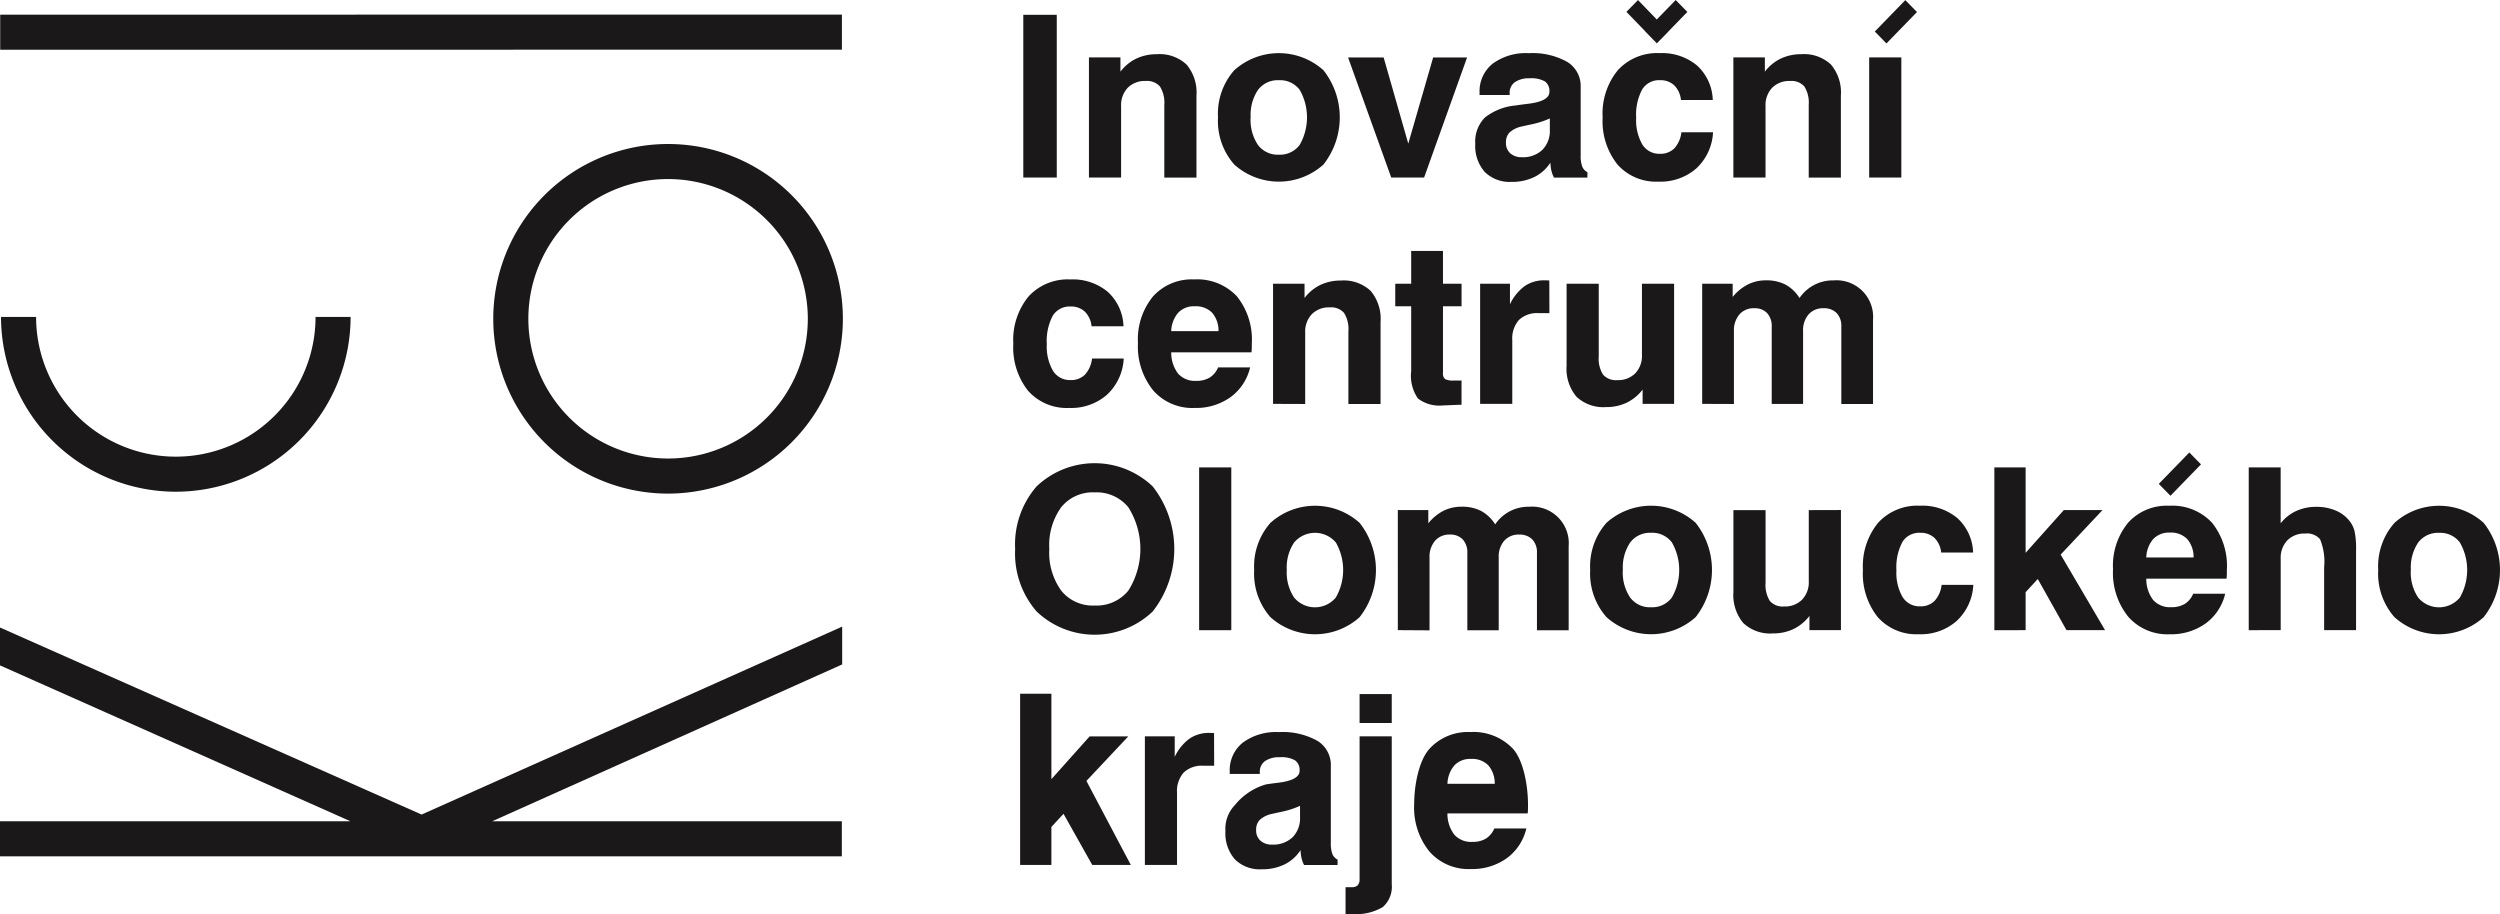 <svg xmlns="http://www.w3.org/2000/svg" width="241" height="88.11" viewBox="0 0 241 88.11">
  <g id="Group_82" data-name="Group 82" transform="translate(-112.581 -482.822)">
    <path id="Path_100" data-name="Path 100" d="M364.206,529.467l1.124,1.147,2.942-3.027-1.124-1.147-2.942,3.027Zm-27.378-43.605,1.123,1.147,2.942-3.027-1.124-1.147-2.942,3.027Zm-22.135-.012L315.816,487h0l1.117-1.136-.006-.007,1.831-1.885-1.124-1.147L315.81,484.7,314,482.828l-1.117,1.137,1.82,1.878-.007.006Zm-14.546,76.838h3.09a4.949,4.949,0,0,1-1.892,2.871,5.717,5.717,0,0,1-3.467,1.038,5.008,5.008,0,0,1-3.984-1.688,6.727,6.727,0,0,1-1.47-4.576c0-1.9.482-4.206,1.449-5.3a5.01,5.01,0,0,1,3.963-1.641,5.236,5.236,0,0,1,4.112,1.614c.967,1.076,1.449,3.424,1.449,5.411,0,.221,0,.386-.006.5a2.609,2.609,0,0,1-.026.314H295.63a3.3,3.3,0,0,0,.664,2.056,2.174,2.174,0,0,0,1.732.693,2.464,2.464,0,0,0,1.31-.315,2.112,2.112,0,0,0,.81-.975Zm-4.516-4.309h4.558a2.65,2.65,0,0,0-.623-1.785,2.192,2.192,0,0,0-1.667-.612,2.083,2.083,0,0,0-1.593.618,2.854,2.854,0,0,0-.675,1.779Zm-9.823,12.555v-2.588h.607a.754.754,0,0,0,.57-.187.859.859,0,0,0,.176-.6V553.807h3.1v14.248a2.6,2.6,0,0,1-.875,2.216,5.1,5.1,0,0,1-2.993.661Zm1.353-21.205h3.1v2.792h-3.1v-2.792Zm-5.688,15.037a3.855,3.855,0,0,1-1.534,1.38,4.872,4.872,0,0,1-2.206.475,3.409,3.409,0,0,1-2.594-.959,3.806,3.806,0,0,1-.91-2.727,3.284,3.284,0,0,1,.91-2.5,5.98,5.98,0,0,1,3.009-2q.479-.074,1.258-.17,1.971-.255,1.971-1.139a1.139,1.139,0,0,0-.438-1.007,2.638,2.638,0,0,0-1.458-.3,2.373,2.373,0,0,0-1.438.373,1.242,1.242,0,0,0-.5,1.064v.172h-2.9v-.214a3.4,3.4,0,0,1,1.256-2.8,5.375,5.375,0,0,1,3.473-1.016,6.843,6.843,0,0,1,3.723.841,2.725,2.725,0,0,1,1.294,2.43v7.4a2.958,2.958,0,0,0,.15,1.081,1.042,1.042,0,0,0,.5.537v.522h-3.227a2.766,2.766,0,0,1-.246-.661,3.762,3.762,0,0,1-.095-.778Zm-.053-4.262a8.314,8.314,0,0,1-1.743.565c-.657.142-1,.217-1.017.223a2.486,2.486,0,0,0-1.145.587,1.372,1.372,0,0,0-.325.969,1.306,1.306,0,0,0,.415,1.016,1.6,1.6,0,0,0,1.119.378,2.7,2.7,0,0,0,1.977-.708,2.591,2.591,0,0,0,.719-1.934v-1.1Zm-14.957,5.7v-12.4h2.877v1.981a4.617,4.617,0,0,1,1.415-1.752,3.311,3.311,0,0,1,1.929-.559c.12,0,.214,0,.282.005a1.6,1.6,0,0,1,.166.016l.01,3.143h-1.033a2.539,2.539,0,0,0-1.907.66,2.708,2.708,0,0,0-.639,1.961v6.94Zm-12.026,0V549.7h3.014v8.235l3.685-4.124h3.728l-4.037,4.293,4.282,8.1h-3.719l-2.769-4.932-1.171,1.268V566.2Zm130.92-28.438a6.328,6.328,0,0,1,1.567-4.538,6.428,6.428,0,0,1,8.6,0,7.354,7.354,0,0,1,0,9.088,6.43,6.43,0,0,1-8.6,0,6.343,6.343,0,0,1-1.567-4.549Zm3.144,0a4.35,4.35,0,0,0,.707,2.663,2.62,2.62,0,0,0,4.017,0,5.353,5.353,0,0,0,.006-5.31,2.365,2.365,0,0,0-2-.931,2.39,2.39,0,0,0-2.019.931,4.311,4.311,0,0,0-.707,2.648Zm-15.626,5.806V527.88h3.077v5.389a4.1,4.1,0,0,1,1.5-1.188,4.6,4.6,0,0,1,1.945-.4,4.67,4.67,0,0,1,1.848.351,3.324,3.324,0,0,1,1.337,1,2.612,2.612,0,0,1,.495,1,8.044,8.044,0,0,1,.144,1.81v7.724h-3.078v-6.062a5.612,5.612,0,0,0-.394-2.7,1.634,1.634,0,0,0-1.415-.549,2.316,2.316,0,0,0-1.738.655,2.448,2.448,0,0,0-.64,1.785v6.871Zm-5.359-3.516h3.09a4.951,4.951,0,0,1-1.891,2.871,5.721,5.721,0,0,1-3.468,1.038,5.009,5.009,0,0,1-3.984-1.688,6.729,6.729,0,0,1-1.471-4.575,6.537,6.537,0,0,1,1.449-4.484,5.015,5.015,0,0,1,3.964-1.641,5.235,5.235,0,0,1,4.111,1.614,6.646,6.646,0,0,1,1.449,4.6c0,.221,0,.386-.005.5a2.493,2.493,0,0,1-.027.315H363a3.314,3.314,0,0,0,.664,2.057,2.176,2.176,0,0,0,1.732.693,2.448,2.448,0,0,0,1.31-.316,2.1,2.1,0,0,0,.811-.974ZM363,536.561h4.558a2.649,2.649,0,0,0-.623-1.785,2.19,2.19,0,0,0-1.667-.612,2.08,2.08,0,0,0-1.593.617,2.853,2.853,0,0,0-.677,1.779Zm-14.647,7.01V527.88h3.014v8.234l3.685-4.123h3.729l-4.037,4.293,4.282,7.286h-3.718l-2.769-4.932-1.171,1.268v3.664ZM343.27,539.2h3.057a5.094,5.094,0,0,1-1.608,3.483,5.24,5.24,0,0,1-3.645,1.279,4.977,4.977,0,0,1-3.959-1.645,6.715,6.715,0,0,1-1.432-4.555,6.6,6.6,0,0,1,1.465-4.543,5.123,5.123,0,0,1,4.033-1.646,5.261,5.261,0,0,1,3.605,1.193,4.686,4.686,0,0,1,1.519,3.323h-3.079a2.294,2.294,0,0,0-.65-1.415,1.923,1.923,0,0,0-1.373-.491,1.9,1.9,0,0,0-1.722.9,5.2,5.2,0,0,0-.569,2.718,4.673,4.673,0,0,0,.592,2.571,1.91,1.91,0,0,0,1.7.9,1.871,1.871,0,0,0,1.384-.522,2.731,2.731,0,0,0,.682-1.556Zm-9.706-7.212V543.57h-3.037V542.2a4.322,4.322,0,0,1-1.539,1.262,4.522,4.522,0,0,1-1.976.421,3.769,3.769,0,0,1-2.861-1,4.2,4.2,0,0,1-.953-2.994v-7.893h3.1v7a2.9,2.9,0,0,0,.416,1.763,1.647,1.647,0,0,0,1.374.527,2.322,2.322,0,0,0,1.73-.655,2.434,2.434,0,0,0,.645-1.785v-6.849Zm-24.172,5.773a6.325,6.325,0,0,1,1.568-4.538,6.427,6.427,0,0,1,8.6,0,7.356,7.356,0,0,1,0,9.088,6.429,6.429,0,0,1-8.6,0,6.34,6.34,0,0,1-1.568-4.549Zm3.144,0a4.341,4.341,0,0,0,.708,2.663,2.382,2.382,0,0,0,2.019.938,2.357,2.357,0,0,0,2-.938,5.339,5.339,0,0,0,.006-5.31,2.362,2.362,0,0,0-2-.931,2.388,2.388,0,0,0-2.019.931,4.3,4.3,0,0,0-.708,2.648Zm-21.689,5.806V531.991h2.94v1.278a4.522,4.522,0,0,1,1.449-1.2,3.846,3.846,0,0,1,1.768-.4,3.958,3.958,0,0,1,1.875.41,3.693,3.693,0,0,1,1.354,1.293,3.86,3.86,0,0,1,3.292-1.7,3.528,3.528,0,0,1,3.791,3.814v8.095h-3.057v-7.456a1.8,1.8,0,0,0-.451-1.305,1.693,1.693,0,0,0-1.263-.464,1.836,1.836,0,0,0-1.438.592,2.318,2.318,0,0,0-.534,1.614v7.019h-3.024v-7.436a1.846,1.846,0,0,0-.443-1.32,1.619,1.619,0,0,0-1.241-.47,1.816,1.816,0,0,0-1.433.6,2.377,2.377,0,0,0-.528,1.631v7ZM277,537.765a6.33,6.33,0,0,1,1.566-4.538,6.428,6.428,0,0,1,8.6,0,7.354,7.354,0,0,1,0,9.088,6.43,6.43,0,0,1-8.6,0A6.346,6.346,0,0,1,277,537.765Zm3.143,0a4.346,4.346,0,0,0,.708,2.663,2.618,2.618,0,0,0,4.016,0,5.341,5.341,0,0,0,.006-5.31,2.637,2.637,0,0,0-4.022,0,4.306,4.306,0,0,0-.708,2.648Zm-8.449,5.806h3.1V527.88h-3.1V543.57Zm-17.736-7.829a8.521,8.521,0,0,1,2.072-6.036,8.117,8.117,0,0,1,11.186.006,9.772,9.772,0,0,1,0,12.059,8.11,8.11,0,0,1-11.186,0,8.524,8.524,0,0,1-2.072-6.029Zm3.292,0a6.259,6.259,0,0,0,1.151,4.02,3.893,3.893,0,0,0,3.218,1.433,3.943,3.943,0,0,0,3.247-1.433,7.534,7.534,0,0,0,0-8.042,3.943,3.943,0,0,0-3.247-1.433,3.9,3.9,0,0,0-3.218,1.427,6.258,6.258,0,0,0-1.151,4.028Zm62.937-13.987V510.174h2.939v1.279a4.51,4.51,0,0,1,1.449-1.2,3.859,3.859,0,0,1,1.768-.405,3.967,3.967,0,0,1,1.876.411,3.691,3.691,0,0,1,1.353,1.293,3.867,3.867,0,0,1,3.292-1.7,3.529,3.529,0,0,1,3.792,3.814v8.1H333.6V514.3a1.784,1.784,0,0,0-.452-1.3,1.679,1.679,0,0,0-1.262-.464,1.834,1.834,0,0,0-1.438.593,2.314,2.314,0,0,0-.533,1.614v7.02h-3.024v-7.436a1.858,1.858,0,0,0-.442-1.321,1.627,1.627,0,0,0-1.242-.47,1.817,1.817,0,0,0-1.434.6,2.375,2.375,0,0,0-.526,1.63v7Zm-2.706-11.581v11.58h-3.036V520.38a4.348,4.348,0,0,1-1.539,1.263,4.531,4.531,0,0,1-1.976.421,3.769,3.769,0,0,1-2.861-1,4.193,4.193,0,0,1-.953-2.994v-7.894h3.1v7a2.886,2.886,0,0,0,.415,1.761,1.644,1.644,0,0,0,1.374.529,2.323,2.323,0,0,0,1.731-.655,2.435,2.435,0,0,0,.645-1.784v-6.85Zm-18.7,11.581V510.174h2.876v1.982a4.6,4.6,0,0,1,1.416-1.752,3.306,3.306,0,0,1,1.928-.56c.121,0,.215,0,.283.006a1.312,1.312,0,0,1,.167.016l.008,3.143h-1.033a2.538,2.538,0,0,0-1.906.66,2.707,2.707,0,0,0-.639,1.96v6.126Zm-1.789.084c-.284.006-.624.02-1.018.037s-.644.028-.751.028a3.411,3.411,0,0,1-2.435-.666,3.83,3.83,0,0,1-.653-2.627v-6.263H290.6v-2.174h1.536V507.01H295.2v3.164h1.79v2.174H295.2v6.413a.706.706,0,0,0,.2.6,1.6,1.6,0,0,0,.831.144h.757v2.333Zm-18.173-.084V510.174h3.035v1.374a4.253,4.253,0,0,1,1.534-1.263,4.551,4.551,0,0,1,1.972-.419,3.793,3.793,0,0,1,2.87,1,4.184,4.184,0,0,1,.953,3v7.9h-3.1v-7a2.91,2.91,0,0,0-.421-1.779,1.642,1.642,0,0,0-1.369-.533,2.319,2.319,0,0,0-1.736.654,2.446,2.446,0,0,0-.639,1.785v6.873Zm-5.3-3.517h3.09a4.94,4.94,0,0,1-1.89,2.871,5.718,5.718,0,0,1-3.468,1.039,5.012,5.012,0,0,1-3.984-1.688,6.727,6.727,0,0,1-1.471-4.576,6.53,6.53,0,0,1,1.45-4.484,5.013,5.013,0,0,1,3.963-1.641,5.242,5.242,0,0,1,4.112,1.614,6.656,6.656,0,0,1,1.449,4.6c0,.221,0,.386-.006.5a2.952,2.952,0,0,1-.026.314h-7.733a3.314,3.314,0,0,0,.665,2.057,2.171,2.171,0,0,0,1.731.693,2.453,2.453,0,0,0,1.31-.316,2.107,2.107,0,0,0,.809-.975Zm-4.516-3.494h4.559a2.657,2.657,0,0,0-.623-1.784,2.192,2.192,0,0,0-1.668-.612,2.077,2.077,0,0,0-1.592.617,2.85,2.85,0,0,0-.677,1.779Zm-7.638,2.642h3.058a5.094,5.094,0,0,1-1.608,3.484,5.233,5.233,0,0,1-3.643,1.278,4.98,4.98,0,0,1-3.959-1.645,6.715,6.715,0,0,1-1.433-4.555,6.6,6.6,0,0,1,1.465-4.543,5.122,5.122,0,0,1,4.032-1.645,5.264,5.264,0,0,1,3.606,1.193,4.687,4.687,0,0,1,1.519,3.323h-3.079a2.3,2.3,0,0,0-.65-1.415,1.925,1.925,0,0,0-1.374-.491,1.9,1.9,0,0,0-1.721.9,5.186,5.186,0,0,0-.569,2.717,4.68,4.68,0,0,0,.591,2.573,1.911,1.911,0,0,0,1.7.9,1.875,1.875,0,0,0,1.386-.522,2.73,2.73,0,0,0,.681-1.556Zm74.921-17.449h3.1v-11.58h-3.1v11.58Zm-13.092,0V488.358h3.036v1.374a4.228,4.228,0,0,1,1.534-1.263,4.53,4.53,0,0,1,1.97-.421,3.8,3.8,0,0,1,2.872,1,4.193,4.193,0,0,1,.952,3v7.893h-3.1v-7a2.93,2.93,0,0,0-.419-1.78,1.649,1.649,0,0,0-1.371-.533,2.322,2.322,0,0,0-1.736.655,2.444,2.444,0,0,0-.638,1.784v6.871Zm-5.018-4.367h3.058a5.089,5.089,0,0,1-1.608,3.484,5.232,5.232,0,0,1-3.643,1.277,4.974,4.974,0,0,1-3.957-1.644,6.712,6.712,0,0,1-1.434-4.555,6.594,6.594,0,0,1,1.465-4.543,5.123,5.123,0,0,1,4.033-1.645,5.264,5.264,0,0,1,3.6,1.191,4.681,4.681,0,0,1,1.518,3.324H318.14a2.3,2.3,0,0,0-.652-1.416,1.924,1.924,0,0,0-1.374-.49,1.893,1.893,0,0,0-1.719.906,5.172,5.172,0,0,0-.571,2.716,4.677,4.677,0,0,0,.592,2.572,1.908,1.908,0,0,0,1.7.9,1.871,1.871,0,0,0,1.385-.522,2.726,2.726,0,0,0,.681-1.555Zm-12.623,2.93a3.85,3.85,0,0,1-1.534,1.38,4.855,4.855,0,0,1-2.2.475,3.411,3.411,0,0,1-2.594-.959,3.8,3.8,0,0,1-.912-2.727,3.281,3.281,0,0,1,.912-2.5,5.575,5.575,0,0,1,3.008-1.183q.479-.075,1.258-.17,1.97-.255,1.97-1.139a1.142,1.142,0,0,0-.435-1.007,2.651,2.651,0,0,0-1.46-.3,2.378,2.378,0,0,0-1.438.374,1.243,1.243,0,0,0-.5,1.064v.172h-2.9v-.214a3.4,3.4,0,0,1,1.256-2.8,5.372,5.372,0,0,1,3.474-1.016,6.837,6.837,0,0,1,3.723.841,2.724,2.724,0,0,1,1.294,2.429V497.8a2.929,2.929,0,0,0,.15,1.081,1.036,1.036,0,0,0,.5.538v.522H305.9a2.76,2.76,0,0,1-.245-.66,3.916,3.916,0,0,1-.1-.778Zm-.053-4.262a8.279,8.279,0,0,1-1.743.565c-.656.141-.995.217-1.015.223a2.489,2.489,0,0,0-1.146.587,1.37,1.37,0,0,0-.324.969,1.308,1.308,0,0,0,.414,1.017,1.6,1.6,0,0,0,1.119.378,2.7,2.7,0,0,0,1.977-.708,2.591,2.591,0,0,0,.719-1.934v-1.1Zm-15.287,5.7-4.163-11.579h3.429l2.375,8.31,2.4-8.31h3.271l-4.145,11.579Zm-16.7-5.806a6.333,6.333,0,0,1,1.566-4.538,6.432,6.432,0,0,1,8.6,0,7.354,7.354,0,0,1,0,9.088,6.43,6.43,0,0,1-8.6,0,6.348,6.348,0,0,1-1.566-4.549Zm3.143,0a4.35,4.35,0,0,0,.708,2.664,2.382,2.382,0,0,0,2.019.937,2.358,2.358,0,0,0,2-.937,5.347,5.347,0,0,0,.006-5.311,2.363,2.363,0,0,0-2-.931,2.388,2.388,0,0,0-2.019.931,4.309,4.309,0,0,0-.708,2.648Zm-15.585,5.806V488.358h3.036v1.374a4.234,4.234,0,0,1,1.534-1.263,4.539,4.539,0,0,1,1.97-.421,3.8,3.8,0,0,1,2.872,1,4.191,4.191,0,0,1,.953,3v7.893h-3.1v-7a2.924,2.924,0,0,0-.42-1.78,1.645,1.645,0,0,0-1.37-.533,2.315,2.315,0,0,0-1.735.655,2.439,2.439,0,0,0-.64,1.784v6.871Zm-6.328,0h3.227V484.246h-3.227Z" transform="translate(-43.516 0)" fill="#1a1818" fill-rule="evenodd"/>
    <path id="Path_101" data-name="Path 101" d="M112.6,488.243v-3.381l81.141-.008v3.382l-81.141.008Zm64.383,12.466a13.47,13.47,0,1,0,13.471,13.471,13.485,13.485,0,0,0-13.471-13.471Zm0,30.323a16.851,16.851,0,1,1,16.851-16.852,16.871,16.871,0,0,1-16.851,16.852Zm-47.45-.181A16.87,16.87,0,0,1,112.679,514h3.382A13.469,13.469,0,0,0,143,514h3.38a16.869,16.869,0,0,1-16.85,16.85ZM112.581,566h81.152v-3.382H160.027l33.74-15.119,0,0,0-3.645-40.546,18.117L112.581,543.94v3.651l33.78,15.026h-33.78Z" transform="translate(0 -0.626)" fill="#1a1818" fill-rule="evenodd"/>
  </g>
</svg>

